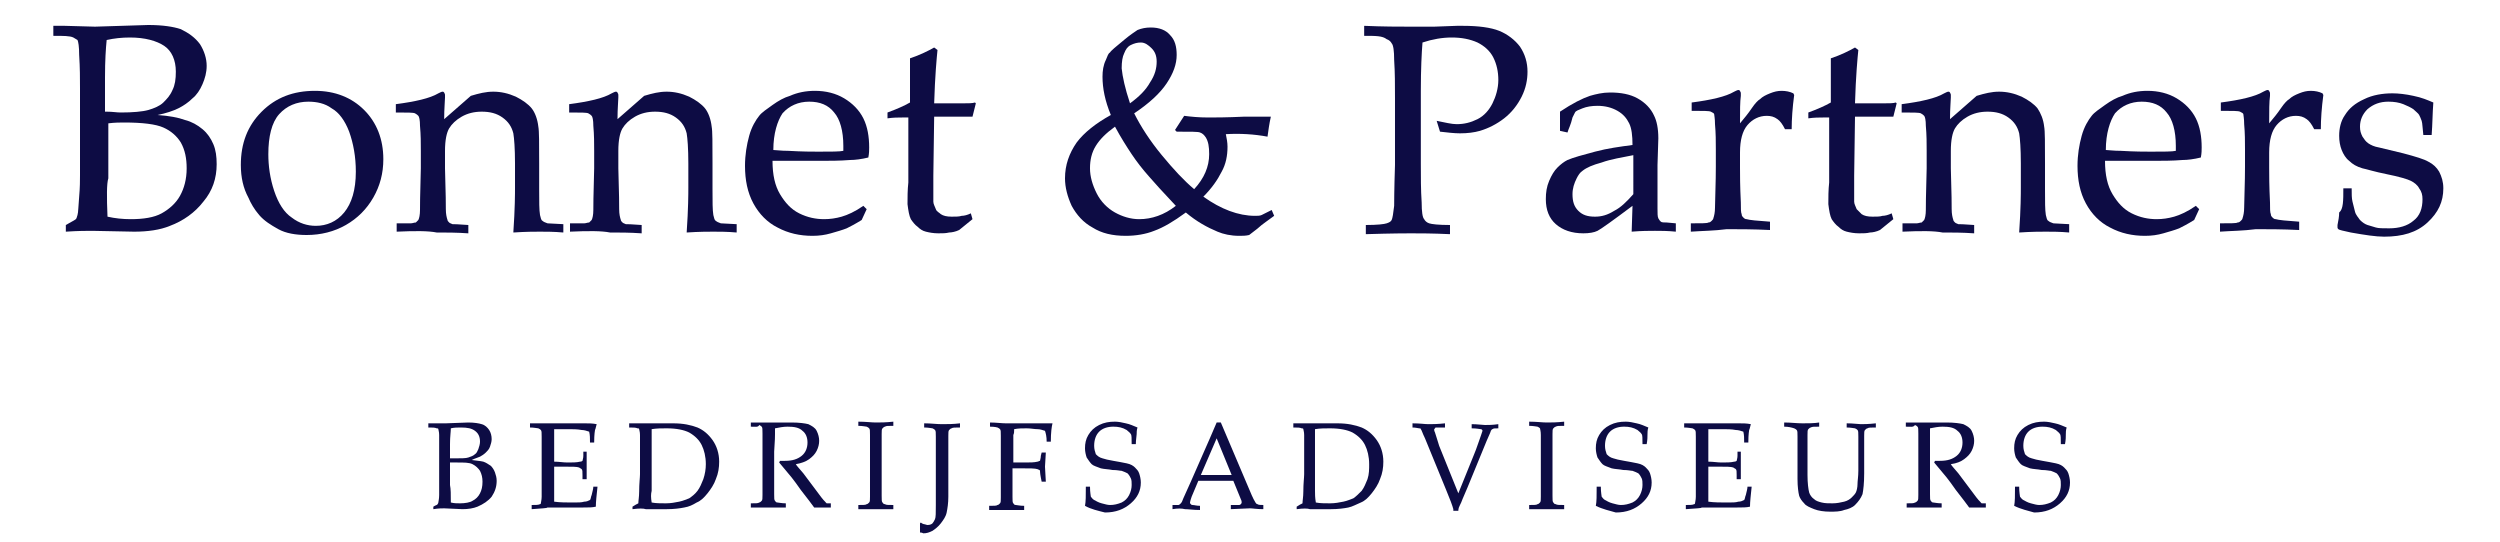 <?xml version="1.0" encoding="utf-8"?>
<!-- Generator: Adobe Illustrator 18.1.1, SVG Export Plug-In . SVG Version: 6.00 Build 0)  -->
<!DOCTYPE svg PUBLIC "-//W3C//DTD SVG 1.1//EN" "http://www.w3.org/Graphics/SVG/1.1/DTD/svg11.dtd">
<svg version="1.1" id="Layer_1" xmlns="http://www.w3.org/2000/svg" xmlns:xlink="http://www.w3.org/1999/xlink" x="0px" y="0px"
	 viewBox="0 0 300 65" enable-background="new 0 0 300 65" xml:space="preserve">
<g>
	<g>
		<path fill="#0D0C44" d="M7.9,27.8V27c0.7-0.4,1.1-0.6,1.2-0.7c0.1-0.1,0.1-0.2,0.2-0.5c0.1-0.3,0.1-1.1,0.2-2.2
			c0.1-1.1,0.1-2,0.1-2.6V10.6c0-1.1,0-2.5-0.1-4c0-1-0.1-1.6-0.2-1.8C9.1,4.7,9,4.6,8.8,4.5C8.4,4.3,7.6,4.3,6.4,4.3V3.1
			c0.4,0,0.9,0,1.4,0l3.6,0.1l6.4-0.2c1.7,0,3,0.2,3.9,0.5C22.7,4,23.4,4.5,24,5.3c0.5,0.8,0.8,1.7,0.8,2.6c0,0.8-0.2,1.5-0.5,2.2
			c-0.3,0.7-0.7,1.3-1.2,1.7c-0.5,0.5-1.1,0.9-1.7,1.2c-0.6,0.3-1.5,0.6-2.5,0.8c1.4,0.1,2.5,0.3,3.3,0.6c0.8,0.2,1.5,0.6,2.1,1.1
			c0.6,0.5,1,1.1,1.3,1.8c0.3,0.7,0.4,1.5,0.4,2.4c0,1.7-0.5,3.2-1.6,4.5c-1,1.3-2.4,2.3-4,2.9c-1.2,0.5-2.7,0.7-4.3,0.7l-5-0.1
			C10.4,27.7,9.4,27.7,7.9,27.8z M12.8,13.4c0.7,0,1.2,0.1,1.7,0.1c1.4,0,2.6-0.1,3.3-0.3s1.4-0.5,1.8-0.9c0.4-0.4,0.8-0.8,1.1-1.5
			c0.3-0.6,0.4-1.3,0.4-2.2c0-1.4-0.5-2.5-1.4-3.1c-0.9-0.6-2.3-1-4.1-1c-1,0-1.9,0.1-2.8,0.3c-0.1,1-0.2,2.4-0.2,4.5V13.4z
			 M12.9,26c0.9,0.2,1.8,0.3,2.8,0.3c1.5,0,2.8-0.2,3.7-0.7c0.9-0.5,1.7-1.2,2.2-2.1c0.5-0.9,0.8-2,0.8-3.3c0-1.2-0.2-2.2-0.7-3.1
			c-0.5-0.8-1.2-1.4-2.1-1.8c-0.9-0.4-2.5-0.6-4.7-0.6c-0.5,0-1.1,0-1.9,0.1v6.6C12.8,22,12.8,23.6,12.9,26z"/>
		<path fill="#0D0C44" d="M28.9,19.8c0-2.6,0.8-4.7,2.5-6.4s3.8-2.5,6.4-2.5c2.4,0,4.4,0.8,5.9,2.3c1.5,1.5,2.3,3.5,2.3,5.9
			c0,1.7-0.4,3.2-1.2,4.6s-1.9,2.5-3.3,3.3c-1.4,0.8-3,1.2-4.7,1.2c-1.3,0-2.5-0.2-3.4-0.7c-0.9-0.5-1.7-1-2.3-1.7
			c-0.6-0.7-1-1.4-1.3-2.1C29.2,22.6,28.9,21.3,28.9,19.8z M32.2,18.5c0,1.4,0.2,2.9,0.7,4.4c0.5,1.5,1.2,2.6,2.1,3.2
			c0.9,0.7,1.9,1,2.9,1c1.3,0,2.5-0.5,3.4-1.6c0.9-1.1,1.4-2.7,1.4-4.9c0-1.8-0.3-3.4-0.8-4.8c-0.5-1.3-1.2-2.3-2.1-2.8
			c-0.8-0.6-1.8-0.8-2.8-0.8c-1.4,0-2.6,0.5-3.5,1.5S32.2,16.4,32.2,18.5z"/>
		<path fill="#0D0C44" d="M47.6,27.8v-1l1.7,0c0.2,0,0.4-0.1,0.6-0.1c0.1-0.1,0.2-0.2,0.3-0.3c0.1-0.2,0.2-0.6,0.2-1.2
			c0-0.2,0-1.8,0.1-5v-2.1c0-0.9,0-1.9-0.1-3c0-0.7-0.1-1.1-0.2-1.2c-0.1-0.1-0.2-0.2-0.4-0.3c-0.2-0.1-0.9-0.1-2.3-0.1v-1
			c2.3-0.3,4.1-0.7,5.1-1.3c0.2-0.1,0.4-0.2,0.5-0.2s0.1,0,0.2,0.1c0,0.1,0.1,0.1,0.1,0.3c0,0.1,0,0.2,0,0.3c0,0.4-0.1,1.3-0.1,2.6
			l3.2-2.8c1-0.3,1.8-0.5,2.7-0.5c0.9,0,1.8,0.2,2.7,0.6c0.8,0.4,1.5,0.9,1.9,1.4s0.7,1.3,0.8,2.2c0.1,0.5,0.1,2,0.1,4.4v3.1
			c0,1.5,0,2.5,0.1,3.1c0.1,0.3,0.1,0.6,0.3,0.7c0.1,0.1,0.3,0.2,0.6,0.3l1.9,0.1v1c-1.1-0.1-2.1-0.1-2.8-0.1c-0.6,0-1.7,0-3.2,0.1
			c0.2-2.9,0.2-4.7,0.2-5.4v-2.9c0-1.8-0.1-3-0.2-3.6c-0.2-0.8-0.6-1.4-1.3-1.9c-0.7-0.5-1.5-0.7-2.5-0.7c-0.9,0-1.7,0.2-2.4,0.6
			c-0.7,0.4-1.2,0.9-1.5,1.4c-0.3,0.5-0.5,1.4-0.5,2.7v2.1c0.1,3,0.1,4.6,0.1,4.9c0,0.6,0.1,1,0.2,1.3c0,0.1,0.1,0.2,0.2,0.3
			c0.1,0.1,0.2,0.1,0.4,0.2c0.1,0,0.7,0,1.9,0.1v1c-1.4-0.1-2.7-0.1-3.8-0.1C51.4,27.7,49.8,27.7,47.6,27.8z"/>
		<path fill="#0D0C44" d="M68.4,27.8v-1l1.7,0c0.2,0,0.4-0.1,0.6-0.1c0.1-0.1,0.2-0.2,0.3-0.3c0.1-0.2,0.2-0.6,0.2-1.2
			c0-0.2,0-1.8,0.1-5v-2.1c0-0.9,0-1.9-0.1-3c0-0.7-0.1-1.1-0.2-1.2c-0.1-0.1-0.2-0.2-0.4-0.3s-0.9-0.1-2.3-0.1v-1
			c2.3-0.3,4.1-0.7,5.1-1.3c0.2-0.1,0.4-0.2,0.5-0.2c0.1,0,0.1,0,0.2,0.1c0,0.1,0.1,0.1,0.1,0.3c0,0.1,0,0.2,0,0.3
			c0,0.4-0.1,1.3-0.1,2.6l3.2-2.8c1-0.3,1.8-0.5,2.7-0.5c0.9,0,1.8,0.2,2.7,0.6c0.8,0.4,1.5,0.9,1.9,1.4s0.7,1.3,0.8,2.2
			c0.1,0.5,0.1,2,0.1,4.4v3.1c0,1.5,0,2.5,0.1,3.1c0.1,0.3,0.1,0.6,0.3,0.7c0.1,0.1,0.3,0.2,0.6,0.3l1.9,0.1v1
			c-1.1-0.1-2.1-0.1-2.8-0.1c-0.6,0-1.7,0-3.2,0.1c0.2-2.9,0.2-4.7,0.2-5.4v-2.9c0-1.8-0.1-3-0.2-3.6c-0.2-0.8-0.6-1.4-1.3-1.9
			c-0.7-0.5-1.5-0.7-2.5-0.7c-0.9,0-1.7,0.2-2.4,0.6c-0.7,0.4-1.2,0.9-1.5,1.4c-0.3,0.5-0.5,1.4-0.5,2.7v2.1c0.1,3,0.1,4.6,0.1,4.9
			c0,0.6,0.1,1,0.2,1.3c0,0.1,0.1,0.2,0.2,0.3c0.1,0.1,0.2,0.1,0.4,0.2c0.1,0,0.7,0,1.9,0.1v1c-1.4-0.1-2.7-0.1-3.8-0.1
			C72.2,27.7,70.6,27.7,68.4,27.8z"/>
		<path fill="#0D0C44" d="M104,25.1l-0.6,1.3c-0.8,0.5-1.4,0.8-1.8,1c-0.5,0.2-1.2,0.4-1.9,0.6c-0.7,0.2-1.4,0.3-2.2,0.3
			c-1.5,0-2.9-0.3-4.2-1c-1.2-0.6-2.2-1.6-2.9-2.9c-0.7-1.3-1-2.8-1-4.5c0-1.3,0.2-2.5,0.5-3.6s0.8-1.9,1.2-2.4
			c0.3-0.4,0.9-0.8,1.6-1.3s1.4-0.9,2.1-1.1c0.9-0.4,1.9-0.6,3-0.6c1.3,0,2.5,0.3,3.5,0.9s1.8,1.4,2.3,2.4c0.5,1,0.7,2.2,0.7,3.5
			c0,0.3,0,0.7-0.1,1.2c-0.8,0.2-1.6,0.3-2.2,0.3c-1.2,0.1-2.5,0.1-3.7,0.1h-5.6c0,1.7,0.3,3,0.9,4s1.3,1.8,2.3,2.3
			c1,0.5,2,0.7,3,0.7c0.7,0,1.4-0.1,2.1-0.3c0.7-0.2,1.6-0.6,2.6-1.3L104,25.1z M92.8,18c0.3,0,0.9,0.1,1.8,0.1
			c1.7,0.1,2.9,0.1,3.6,0.1c1.5,0,2.6,0,3-0.1c0-0.3,0-0.5,0-0.6c0-1.8-0.4-3.2-1.1-4c-0.7-0.9-1.7-1.3-3-1.3
			c-1.3,0-2.4,0.5-3.2,1.4C93.3,14.5,92.8,16,92.8,18z"/>
		<path fill="#0D0C44" d="M106.5,14.2v-0.7c1.1-0.4,2-0.8,2.7-1.2c0-2.8,0-4.5,0-5.3c1.2-0.4,2.2-0.9,2.9-1.3l0.4,0.3
			c-0.1,1-0.3,3.1-0.4,6.4c0.9,0,1.5,0,1.7,0c0.1,0,0.7,0,1.8,0c0.6,0,1.1,0,1.4-0.1l0.1,0.1l-0.4,1.6c-0.7,0-1.4,0-2,0
			c-0.6,0-1.5,0-2.6,0l-0.1,7.1c0,1.7,0,2.8,0,3.1s0.2,0.6,0.3,0.9s0.4,0.4,0.6,0.6c0.3,0.2,0.7,0.3,1.3,0.3c0.5,0,0.9,0,1.2-0.1
			c0.3,0,0.7-0.1,1.1-0.3l0.2,0.7c-0.5,0.4-1.1,0.9-1.6,1.3c-0.4,0.2-0.9,0.3-1.2,0.3c-0.4,0.1-0.8,0.1-1.3,0.1
			c-0.6,0-1.1-0.1-1.5-0.2c-0.4-0.1-0.7-0.3-1-0.6c-0.3-0.2-0.6-0.6-0.8-0.9c-0.2-0.4-0.3-1-0.4-1.8c0-0.8,0-1.7,0.1-2.6
			c0-0.2,0-0.4,0-0.6v-7.2h-0.7C107.8,14.1,107.2,14.1,106.5,14.2z"/>
		<path fill="#0D0C44" d="M152.9,25.9c-0.8,0.6-1.4,1-1.5,1.1c-0.2,0.2-0.7,0.6-1.5,1.2c-0.4,0.1-0.8,0.1-1.2,0.1
			c-1,0-1.9-0.2-2.6-0.5c-1.2-0.5-2.5-1.2-3.8-2.3c-1.5,1.1-2.7,1.8-3.8,2.2c-1,0.4-2.2,0.6-3.4,0.6c-1.6,0-2.9-0.3-4-1
			c-1.1-0.6-1.9-1.5-2.5-2.6c-0.5-1.1-0.8-2.2-0.8-3.3c0-1.6,0.5-3,1.4-4.3c0.9-1.2,2.3-2.3,4.1-3.3c-0.7-1.7-1-3.2-1-4.6
			c0-0.7,0.1-1.4,0.4-2c0.2-0.5,0.3-0.8,0.5-0.9c0.1-0.2,0.7-0.7,1.8-1.6c0.6-0.5,1.2-0.9,1.5-1.1c0.5-0.2,1-0.3,1.6-0.3
			c1,0,1.8,0.3,2.3,0.9c0.6,0.6,0.8,1.4,0.8,2.4c0,1.1-0.4,2.2-1.2,3.4s-2.1,2.4-3.9,3.6c0.8,1.6,1.9,3.3,3.3,5
			c1.4,1.7,2.7,3.1,3.9,4.1c1.2-1.3,1.8-2.7,1.8-4.2c0-0.9-0.1-1.5-0.4-2c-0.2-0.3-0.4-0.5-0.7-0.6c-0.2-0.1-1.1-0.1-2.8-0.1
			l-0.2-0.2l1.1-1.7c0.8,0.1,1.7,0.2,2.9,0.2c0.7,0,2.2,0,4.3-0.1c0.6,0,1.6,0,3.2,0c-0.2,0.9-0.3,1.7-0.4,2.4
			c-1.6-0.3-3.3-0.4-5-0.3c0.1,0.5,0.2,1,0.2,1.5c0,1.1-0.2,2.1-0.7,3c-0.5,1-1.2,2-2.2,3c2.1,1.5,4.2,2.3,6.2,2.3
			c0.3,0,0.6,0,0.8-0.1c0.2-0.1,0.6-0.3,1.2-0.6L152.9,25.9z M141.1,24.7c-1.6-1.7-2.6-2.8-3.2-3.5c-0.8-0.9-1.5-1.8-2.1-2.7
			c-0.6-0.9-1.3-2-2-3.3c-1.1,0.8-1.8,1.5-2.3,2.3s-0.7,1.7-0.7,2.7c0,1,0.3,2,0.8,3c0.5,1,1.3,1.8,2.2,2.3c0.9,0.5,1.9,0.8,2.9,0.8
			C138.2,26.3,139.7,25.8,141.1,24.7z M135.6,12.4c1.1-0.8,1.9-1.6,2.4-2.5c0.6-0.9,0.8-1.7,0.8-2.5c0-0.7-0.2-1.2-0.6-1.6
			c-0.4-0.4-0.8-0.7-1.3-0.7c-0.4,0-0.8,0.1-1.2,0.3c-0.4,0.2-0.6,0.5-0.8,1c-0.2,0.4-0.3,1-0.3,1.8C134.7,9.2,135,10.6,135.6,12.4z
			"/>
		<path fill="#0D0C44" d="M163.7,4.3V3.1c2.3,0.1,4.2,0.1,5.5,0.1c0.9,0,1.9,0,2.9,0l2.7-0.1c0.3,0,0.6,0,0.8,0
			c1.8,0,3.3,0.2,4.3,0.6s1.9,1.1,2.5,1.9c0.6,0.9,0.9,1.9,0.9,3c0,1-0.2,2-0.7,3c-0.5,1-1.2,1.9-2.1,2.6c-0.9,0.7-1.9,1.2-2.9,1.5
			c-0.7,0.2-1.5,0.3-2.4,0.3c-0.7,0-1.5-0.1-2.4-0.2l-0.4-1.3c1,0.2,1.8,0.4,2.4,0.4c0.9,0,1.7-0.2,2.5-0.6c0.8-0.4,1.4-1.1,1.8-1.9
			s0.7-1.8,0.7-2.8c0-1-0.2-1.9-0.6-2.7c-0.4-0.8-1.1-1.4-1.9-1.8c-0.9-0.4-1.9-0.6-3.1-0.6c-1.1,0-2.3,0.2-3.5,0.6
			c-0.1,1.2-0.2,3.2-0.2,5.8v8.8c0,1.6,0,3.1,0.1,4.6c0,1.1,0.1,1.8,0.3,2c0.1,0.2,0.3,0.4,0.6,0.5c0.3,0.1,1.1,0.2,2.5,0.2v1.1
			c-2.1-0.1-3.7-0.1-4.7-0.1c-0.4,0-2.2,0-5.4,0.1v-1.1c1.4,0,2.2-0.1,2.5-0.2c0.3-0.1,0.5-0.2,0.6-0.4c0.1-0.2,0.2-0.8,0.3-1.7
			c0-0.2,0-1.9,0.1-4.9v-8c0-1.6,0-3.1-0.1-4.6c0-1.1-0.1-1.8-0.3-2c-0.1-0.2-0.3-0.4-0.6-0.5C165.9,4.3,165.1,4.3,163.7,4.3z"/>
		<path fill="#0D0C44" d="M188.1,15.9l-0.9-0.2c0-0.3,0-0.6,0-1.1c0-0.5,0-0.9,0-1.2c1.5-1,2.7-1.6,3.6-1.9c0.7-0.2,1.5-0.4,2.4-0.4
			c1.3,0,2.4,0.2,3.3,0.7c0.9,0.5,1.6,1.2,2,2.1c0.3,0.6,0.5,1.5,0.5,2.7l-0.1,3.2V25c0,0.6,0,1,0.1,1.2c0.1,0.2,0.2,0.3,0.3,0.4
			c0.1,0.1,0.4,0.1,0.7,0.1l1.1,0.1v1c-1-0.1-1.8-0.1-2.5-0.1c-0.7,0-1.6,0-2.8,0.1l0.1-3.1c-2.4,1.8-3.8,2.8-4.2,3
			c-0.4,0.2-1,0.3-1.7,0.3c-1.4,0-2.5-0.4-3.3-1.1c-0.8-0.7-1.2-1.7-1.2-3c0-0.8,0.1-1.5,0.4-2.2c0.3-0.7,0.6-1.2,1-1.6
			c0.4-0.4,0.8-0.7,1.2-0.9c0.7-0.3,1.8-0.6,3.3-1c1.5-0.4,3-0.6,4.5-0.8c0-1.1-0.1-2-0.4-2.6c-0.3-0.6-0.7-1.1-1.4-1.5
			c-0.7-0.4-1.5-0.6-2.4-0.6c-0.7,0-1.3,0.1-1.8,0.3c-0.5,0.2-0.8,0.3-0.9,0.5l-0.3,0.6C188.5,15,188.2,15.5,188.1,15.9z
			 M196.1,18.6c-1.5,0.3-2.8,0.5-3.9,0.9c-1.1,0.3-1.8,0.6-2.3,1c-0.3,0.2-0.5,0.5-0.7,0.9c-0.3,0.6-0.5,1.2-0.5,1.9
			c0,0.9,0.2,1.5,0.7,2s1.1,0.7,2,0.7c0.8,0,1.5-0.2,2.3-0.7c0.8-0.4,1.5-1.1,2.3-2V18.6z"/>
		<path fill="#0D0C44" d="M202.9,27.8v-1c1.3,0,2,0,2.1-0.1c0.2,0,0.3-0.1,0.4-0.2s0.2-0.2,0.2-0.3c0.1-0.3,0.2-0.7,0.2-1.3
			c0.1-3.1,0.1-4.7,0.1-4.9v-2.1c0-0.9,0-1.9-0.1-3c0-0.7-0.1-1.1-0.1-1.2s-0.2-0.2-0.4-0.3s-0.9-0.1-2.3-0.1v-1
			c2.3-0.3,4.1-0.7,5.1-1.3c0.2-0.1,0.4-0.2,0.5-0.2c0.1,0,0.1,0,0.2,0.1c0,0.1,0.1,0.1,0.1,0.3c0,0.1,0,0.2,0,0.3
			c-0.1,0.7-0.1,1.8-0.1,3.3c0.5-0.6,1-1.2,1.4-1.8c0.4-0.6,0.8-1,1-1.1c0.3-0.3,0.7-0.5,1.2-0.7c0.5-0.2,0.9-0.3,1.4-0.3
			c0.5,0,1,0.1,1.4,0.3l0.1,0.2c-0.2,1.5-0.3,2.9-0.3,4.1h-0.8c-0.3-0.6-0.6-1-0.9-1.2c-0.4-0.3-0.8-0.4-1.3-0.4
			c-0.9,0-1.7,0.4-2.3,1.1s-0.9,1.8-0.9,3.3v1.8c0,0.8,0,2.2,0.1,4.2c0,0.7,0,1.2,0.1,1.4c0,0.2,0.1,0.3,0.2,0.4s0.2,0.2,0.4,0.2
			c0.3,0.1,1.3,0.2,2.8,0.3v1c-2-0.1-3.8-0.1-5.2-0.1C205.7,27.7,204.3,27.7,202.9,27.8z"/>
		<path fill="#0D0C44" d="M217,14.2v-0.7c1.1-0.4,2-0.8,2.7-1.2c0-2.8,0-4.5,0-5.3c1.2-0.4,2.2-0.9,2.9-1.3L223,6
			c-0.1,1-0.3,3.1-0.4,6.4c0.9,0,1.5,0,1.7,0c0.1,0,0.7,0,1.8,0c0.6,0,1.1,0,1.4-0.1l0.1,0.1l-0.4,1.6c-0.7,0-1.4,0-2,0
			s-1.5,0-2.6,0l-0.1,7.1c0,1.7,0,2.8,0,3.1s0.2,0.6,0.3,0.9c0.2,0.2,0.4,0.4,0.6,0.6c0.3,0.2,0.7,0.3,1.3,0.3c0.5,0,0.9,0,1.2-0.1
			c0.3,0,0.7-0.1,1.1-0.3l0.2,0.7c-0.5,0.4-1.1,0.9-1.6,1.3c-0.4,0.2-0.9,0.3-1.2,0.3c-0.4,0.1-0.8,0.1-1.3,0.1
			c-0.6,0-1.1-0.1-1.5-0.2c-0.4-0.1-0.7-0.3-1-0.6c-0.3-0.2-0.6-0.6-0.8-0.9c-0.2-0.4-0.3-1-0.4-1.8c0-0.8,0-1.7,0.1-2.6
			c0-0.2,0-0.4,0-0.6v-7.2h-0.7C218.3,14.1,217.7,14.1,217,14.2z"/>
		<path fill="#0D0C44" d="M228.3,27.8v-1l1.7,0c0.2,0,0.4-0.1,0.6-0.1c0.1-0.1,0.2-0.2,0.3-0.3c0.1-0.2,0.2-0.6,0.2-1.2
			c0-0.2,0-1.8,0.1-5v-2.1c0-0.9,0-1.9-0.1-3c0-0.7-0.1-1.1-0.2-1.2s-0.2-0.2-0.4-0.3c-0.2-0.1-0.9-0.1-2.3-0.1v-1
			c2.3-0.3,4.1-0.7,5.1-1.3c0.2-0.1,0.4-0.2,0.5-0.2c0.1,0,0.1,0,0.2,0.1c0,0.1,0.1,0.1,0.1,0.3c0,0.1,0,0.2,0,0.3
			c0,0.4-0.1,1.3-0.1,2.6l3.2-2.8c1-0.3,1.8-0.5,2.7-0.5c0.9,0,1.8,0.2,2.7,0.6c0.8,0.4,1.5,0.9,1.9,1.4c0.4,0.6,0.7,1.3,0.8,2.2
			c0.1,0.5,0.1,2,0.1,4.4v3.1c0,1.5,0,2.5,0.1,3.1c0.1,0.3,0.1,0.6,0.3,0.7c0.1,0.1,0.3,0.2,0.6,0.3l1.9,0.1v1
			c-1.1-0.1-2.1-0.1-2.8-0.1c-0.6,0-1.7,0-3.2,0.1c0.2-2.9,0.2-4.7,0.2-5.4v-2.9c0-1.8-0.1-3-0.2-3.6c-0.2-0.8-0.6-1.4-1.3-1.9
			c-0.7-0.5-1.5-0.7-2.5-0.7c-0.9,0-1.7,0.2-2.4,0.6c-0.7,0.4-1.2,0.9-1.5,1.4c-0.3,0.5-0.5,1.4-0.5,2.7v2.1c0.1,3,0.1,4.6,0.1,4.9
			c0,0.6,0.1,1,0.2,1.3c0,0.1,0.1,0.2,0.2,0.3c0.1,0.1,0.2,0.1,0.4,0.2c0.1,0,0.7,0,1.9,0.1v1c-1.4-0.1-2.7-0.1-3.8-0.1
			C232.1,27.7,230.5,27.7,228.3,27.8z"/>
		<path fill="#0D0C44" d="M263.9,25.1l-0.6,1.3c-0.8,0.5-1.4,0.8-1.8,1c-0.5,0.2-1.2,0.4-1.9,0.6c-0.7,0.2-1.4,0.3-2.2,0.3
			c-1.5,0-2.9-0.3-4.2-1c-1.2-0.6-2.2-1.6-2.9-2.9c-0.7-1.3-1-2.8-1-4.5c0-1.3,0.2-2.5,0.5-3.6s0.8-1.9,1.2-2.4
			c0.3-0.4,0.9-0.8,1.6-1.3c0.7-0.5,1.4-0.9,2.1-1.1c0.9-0.4,1.9-0.6,3-0.6c1.3,0,2.5,0.3,3.5,0.9c1,0.6,1.8,1.4,2.3,2.4
			c0.5,1,0.7,2.2,0.7,3.5c0,0.3,0,0.7-0.1,1.2c-0.8,0.2-1.6,0.3-2.2,0.3c-1.2,0.1-2.5,0.1-3.7,0.1h-5.6c0,1.7,0.3,3,0.9,4
			s1.3,1.8,2.3,2.3c1,0.5,2,0.7,3,0.7c0.7,0,1.4-0.1,2.1-0.3s1.6-0.6,2.6-1.3L263.9,25.1z M252.7,18c0.3,0,0.9,0.1,1.8,0.1
			c1.7,0.1,2.9,0.1,3.6,0.1c1.5,0,2.6,0,3-0.1c0-0.3,0-0.5,0-0.6c0-1.8-0.4-3.2-1.1-4c-0.7-0.9-1.7-1.3-3-1.3
			c-1.3,0-2.4,0.5-3.2,1.4C253.2,14.5,252.7,16,252.7,18z"/>
		<path fill="#0D0C44" d="M266.4,27.8v-1c1.3,0,2,0,2.1-0.1c0.2,0,0.3-0.1,0.4-0.2c0.1-0.1,0.2-0.2,0.2-0.3c0.1-0.3,0.2-0.7,0.2-1.3
			c0.1-3.1,0.1-4.7,0.1-4.9v-2.1c0-0.9,0-1.9-0.1-3c0-0.7-0.1-1.1-0.1-1.2s-0.2-0.2-0.4-0.3c-0.2-0.1-0.9-0.1-2.3-0.1v-1
			c2.3-0.3,4.1-0.7,5.1-1.3c0.2-0.1,0.4-0.2,0.5-0.2s0.1,0,0.2,0.1c0,0.1,0.1,0.1,0.1,0.3c0,0.1,0,0.2,0,0.3
			c-0.1,0.7-0.1,1.8-0.1,3.3c0.5-0.6,1-1.2,1.4-1.8c0.4-0.6,0.8-1,1-1.1c0.3-0.3,0.7-0.5,1.2-0.7c0.5-0.2,0.9-0.3,1.4-0.3
			s1,0.1,1.4,0.3l0.1,0.2c-0.2,1.5-0.3,2.9-0.3,4.1h-0.8c-0.3-0.6-0.6-1-0.9-1.2c-0.4-0.3-0.8-0.4-1.3-0.4c-0.9,0-1.7,0.4-2.3,1.1
			c-0.6,0.7-0.9,1.8-0.9,3.3v1.8c0,0.8,0,2.2,0.1,4.2c0,0.7,0,1.2,0.1,1.4c0,0.2,0.1,0.3,0.2,0.4s0.2,0.2,0.4,0.2
			c0.3,0.1,1.3,0.2,2.8,0.3v1c-2-0.1-3.8-0.1-5.2-0.1C269.2,27.7,267.8,27.7,266.4,27.8z"/>
		<path fill="#0D0C44" d="M281.2,22.6h1c0,0.7,0,1.2,0.1,1.6s0.2,0.8,0.3,1.2s0.4,0.7,0.6,1c0.3,0.3,0.6,0.5,0.9,0.6
			c0.3,0.1,0.7,0.2,1,0.3s0.9,0.1,1.6,0.1c1.2,0,2.2-0.3,2.9-0.9c0.8-0.6,1.1-1.5,1.1-2.6c0-0.5-0.1-0.9-0.4-1.3
			c-0.2-0.4-0.6-0.7-1-0.9s-1.4-0.5-2.9-0.8c-1.5-0.3-2.4-0.6-2.9-0.7c-0.7-0.2-1.2-0.5-1.6-0.9c-0.4-0.3-0.7-0.8-0.9-1.3
			c-0.2-0.5-0.3-1.1-0.3-1.7c0-0.9,0.2-1.8,0.7-2.5c0.5-0.8,1.2-1.4,2.3-1.9c1-0.5,2.2-0.7,3.4-0.7c0.7,0,1.6,0.1,2.5,0.3
			c1,0.2,1.7,0.5,2.4,0.8c-0.1,1.3-0.1,2.6-0.2,3.9h-1c-0.1-0.8-0.1-1.4-0.2-1.7c-0.1-0.3-0.2-0.5-0.3-0.7c-0.1-0.2-0.4-0.4-0.7-0.7
			c-0.3-0.2-0.7-0.4-1.2-0.6c-0.5-0.2-1.1-0.3-1.8-0.3c-1,0-1.8,0.3-2.5,0.9c-0.6,0.6-0.9,1.3-0.9,2.1c0,0.5,0.1,0.8,0.3,1.2
			c0.2,0.3,0.4,0.6,0.7,0.8c0.3,0.2,0.7,0.4,1.3,0.5l2.9,0.7c1.5,0.4,2.5,0.7,3,1c0.6,0.3,1,0.7,1.3,1.2c0.3,0.6,0.5,1.2,0.5,2
			c0,1.6-0.6,2.9-1.9,4.1c-1.3,1.2-3,1.7-5.2,1.7c-1,0-2.3-0.2-4-0.5c-0.9-0.2-1.4-0.3-1.5-0.4c0,0-0.1-0.1-0.1-0.2s0-0.2,0-0.3
			c0.1-0.5,0.2-1,0.2-1.5C281.2,25.1,281.2,24.1,281.2,22.6z"/>
	</g>
	<g>
		<path fill="#0D0C44" d="M52,61.1v-0.3c0.3-0.2,0.5-0.2,0.5-0.3c0,0,0.1-0.1,0.1-0.2c0-0.1,0.1-0.4,0.1-0.9c0-0.5,0-0.8,0-1.1v-4.4
			c0-0.5,0-1,0-1.7c0-0.4-0.1-0.6-0.1-0.7c0-0.1-0.1-0.1-0.2-0.1c-0.2-0.1-0.5-0.1-1-0.1v-0.5c0.2,0,0.4,0,0.6,0l1.5,0l2.7-0.1
			c0.7,0,1.3,0.1,1.6,0.2c0.4,0.1,0.7,0.4,0.9,0.7c0.2,0.3,0.3,0.7,0.3,1.1c0,0.3-0.1,0.6-0.2,0.9c-0.1,0.3-0.3,0.5-0.5,0.7
			c-0.2,0.2-0.5,0.4-0.7,0.5s-0.6,0.2-1,0.4c0.6,0.1,1,0.1,1.4,0.2c0.3,0.1,0.6,0.3,0.9,0.5c0.2,0.2,0.4,0.5,0.5,0.8
			c0.1,0.3,0.2,0.6,0.2,1c0,0.7-0.2,1.3-0.6,1.9c-0.4,0.5-1,0.9-1.7,1.2c-0.5,0.2-1.1,0.3-1.8,0.3L53.3,61C53.1,61,52.6,61,52,61.1z
			 M54.1,55c0.3,0,0.5,0,0.7,0c0.6,0,1.1,0,1.4-0.1c0.3-0.1,0.6-0.2,0.8-0.4c0.2-0.1,0.3-0.4,0.4-0.6c0.1-0.3,0.2-0.6,0.2-0.9
			c0-0.6-0.2-1-0.6-1.3c-0.4-0.3-0.9-0.4-1.7-0.4c-0.4,0-0.8,0-1.2,0.1c0,0.4-0.1,1-0.1,1.9V55z M54.1,60.3c0.4,0.1,0.7,0.1,1.1,0.1
			c0.6,0,1.2-0.1,1.5-0.3c0.4-0.2,0.7-0.5,0.9-0.9c0.2-0.4,0.3-0.8,0.3-1.4c0-0.5-0.1-0.9-0.3-1.3c-0.2-0.3-0.5-0.6-0.9-0.8
			c-0.4-0.2-1-0.2-1.9-0.2c-0.2,0-0.5,0-0.8,0v2.7C54.1,58.7,54.1,59.3,54.1,60.3z"/>
		<path fill="#0D0C44" d="M63.8,61.1v-0.5c0.5,0,0.8,0,1-0.1c0.1,0,0.1-0.1,0.1-0.1c0-0.1,0.1-0.4,0.1-0.8c0-0.6,0-1.2,0-1.6v-3.7
			c0-0.7,0-1.3,0-1.9c0-0.5,0-0.7-0.1-0.8c-0.1-0.1-0.1-0.1-0.3-0.2c-0.1,0-0.5-0.1-1-0.1v-0.5l2.1,0l2.2,0c1,0,1.8,0,2.3,0
			c0.5,0,0.9,0,1.4,0.1c-0.1,0.3-0.1,0.5-0.2,0.7c0,0-0.1,0.5-0.1,1.5h-0.5c0-0.5,0-0.9-0.1-1.3c-0.3-0.1-0.6-0.2-0.9-0.2
			c-0.5-0.1-1.1-0.1-1.6-0.1c-0.1,0-0.4,0-0.8,0c-0.4,0-0.7,0-0.9,0c0,0.5,0,1,0,1.5l0,2.4c0.6,0,1.1,0.1,1.6,0.1
			c0.6,0,1.1,0,1.5-0.1c0.2,0,0.3-0.1,0.3-0.1c0-0.1,0.1-0.3,0.1-0.6l0-0.5h0.4v0.1l0,1.5l0,1.7h-0.5l0-0.5c0-0.4,0-0.6-0.1-0.7
			c-0.1-0.1-0.2-0.1-0.3-0.2c-0.3-0.1-0.8-0.1-1.6-0.1c-0.3,0-0.8,0-1.4,0c0,0.5,0,1.2,0,2.2c0,0.9,0,1.6,0,2
			c0.7,0.1,1.5,0.1,2.3,0.1c0.6,0,1,0,1.3-0.1c0.3,0,0.5-0.1,0.7-0.2c0.1-0.1,0.1-0.4,0.2-0.6c0.1-0.4,0.2-0.8,0.2-1h0.5
			c-0.1,1-0.2,1.8-0.2,2.4c-0.4,0.1-0.9,0.1-1.5,0.1l-4.3,0C65.6,61,65,61,63.8,61.1z"/>
		<path fill="#0D0C44" d="M75.9,61.1v-0.3c0.3-0.2,0.5-0.3,0.7-0.4c0-0.3,0.1-0.8,0.1-1.4c0-1,0.1-1.7,0.1-2.1v-3c0-0.5,0-1,0-1.7
			c0-0.4-0.1-0.6-0.1-0.7c0-0.1-0.1-0.1-0.2-0.1c-0.2-0.1-0.5-0.1-1-0.1v-0.5c0.7,0,1.3,0,1.9,0c0.4,0,1,0,1.7,0c0.7,0,1.3,0,1.7,0
			c1.2,0,2.1,0.2,2.9,0.5c0.7,0.3,1.3,0.8,1.8,1.5s0.8,1.6,0.8,2.6c0,0.7-0.1,1.4-0.4,2.1c-0.2,0.6-0.6,1.2-1,1.7
			c-0.4,0.5-0.8,0.9-1.3,1.1c-0.5,0.3-0.9,0.5-1.5,0.6c-0.5,0.1-1.2,0.2-2.1,0.2c-0.3,0-0.7,0-1.2,0c-0.7,0-1.1,0-1.3,0
			C77.2,61,76.7,61,75.9,61.1z M78.2,60.3c0.5,0.1,1.1,0.1,1.7,0.1c0.6,0,1.1-0.1,1.6-0.2c0.5-0.1,0.9-0.3,1.2-0.4
			c0.3-0.2,0.7-0.5,1-0.9c0.3-0.4,0.5-0.9,0.7-1.4c0.2-0.6,0.3-1.2,0.3-1.8c0-0.9-0.2-1.7-0.5-2.3c-0.3-0.6-0.8-1.1-1.5-1.5
			c-0.6-0.3-1.5-0.5-2.7-0.5c-0.6,0-1.2,0-1.8,0.1c0,0.2,0,0.7,0,1.3l0,1v2.9l0,2.2C78.1,59.3,78.1,59.7,78.2,60.3z"/>
		<path fill="#0D0C44" d="M90.1,51.2v-0.5c0.2,0,0.5,0,0.9,0l1.4,0c0.3,0,0.7,0,1.3,0c0.8,0,1.2,0,1.3,0c0.9,0,1.6,0.1,2,0.2
			c0.4,0.2,0.8,0.4,1,0.8c0.2,0.4,0.3,0.8,0.3,1.2c0,0.4-0.1,0.8-0.3,1.2c-0.2,0.4-0.5,0.7-0.9,1c-0.4,0.3-1,0.5-1.6,0.6
			c0.1,0.2,0.4,0.5,0.9,1.1l1.8,2.4c0.5,0.7,0.8,1,0.9,1.1c0,0,0.1,0.1,0.1,0.1c0.1,0,0.2,0,0.5,0v0.5c-0.4,0-0.7,0-1,0
			c-0.3,0-0.6,0-1,0c-0.3-0.4-0.8-1.1-1.6-2.1c-0.4-0.6-0.8-1.1-1.1-1.5c-0.5-0.6-1-1.2-1.5-1.8l0.1-0.2c0.3,0,0.4,0,0.6,0
			c0.9,0,1.5-0.2,2-0.6c0.5-0.4,0.7-1,0.7-1.6c0-0.6-0.2-1.1-0.6-1.4c-0.4-0.4-1-0.5-1.8-0.5c-0.5,0-1,0.1-1.5,0.2
			c0,0.3,0,0.5,0,0.7c0,0.1,0,0.8-0.1,2.1v3.2c0,0.7,0,1.3,0,1.9c0,0.5,0,0.7,0.1,0.8c0.1,0.1,0.1,0.2,0.3,0.2c0.1,0,0.5,0.1,1,0.1
			v0.5c-0.7,0-1.3,0-1.9,0c-0.5,0-1.2,0-2.3,0v-0.5c0.6,0,0.9,0,1-0.1c0.1,0,0.2-0.1,0.3-0.2c0.1-0.1,0.1-0.3,0.1-0.7
			c0-0.1,0-0.8,0-2.1v-3.4c0-0.7,0-1.3,0-1.9c0-0.5,0-0.7-0.1-0.8c-0.1-0.1-0.1-0.1-0.3-0.2C91,51.3,90.6,51.2,90.1,51.2z"/>
		<path fill="#0D0C44" d="M107.2,60.6v0.5c-1,0-1.7,0-2,0l-2.2,0v-0.5c0.6,0,0.9,0,1-0.1c0.1,0,0.2-0.1,0.3-0.2
			c0.1-0.1,0.1-0.3,0.1-0.7c0-0.1,0-0.8,0-2.1v-3.4c0-0.7,0-1.3,0-1.9c0-0.5,0-0.7-0.1-0.8c-0.1-0.1-0.1-0.1-0.3-0.2
			c-0.1,0-0.5-0.1-1-0.1v-0.5c0.9,0,1.6,0.1,2.1,0.1c0.5,0,1.2,0,2.1-0.1v0.5c-0.6,0-0.9,0-1,0.1c-0.1,0-0.2,0.1-0.3,0.2
			c-0.1,0.1-0.1,0.3-0.1,0.7c0,0.1,0,0.8,0,2.1v3.4c0,0.7,0,1.3,0,1.9c0,0.5,0,0.7,0.1,0.8c0.1,0.1,0.1,0.2,0.3,0.2
			C106.3,60.6,106.6,60.6,107.2,60.6z"/>
		<path fill="#0D0C44" d="M110.4,63.9l0-0.5v-0.1c0-0.1,0-0.3,0-0.5l0.1-0.1c0.1,0.1,0.3,0.2,0.4,0.2c0.1,0,0.3,0.1,0.4,0.1
			c0.3,0,0.5-0.1,0.6-0.2c0.1-0.1,0.2-0.3,0.3-0.5c0.1-0.2,0.1-0.8,0.1-1.7v-6.3c0-0.7,0-1.3,0-1.9c0-0.5,0-0.7-0.1-0.8
			s-0.1-0.1-0.3-0.2c-0.1,0-0.5-0.1-1-0.1v-0.5c0.8,0,1.5,0.1,2.1,0.1c0.7,0,1.4,0,2.2-0.1v0.5c-0.6,0-0.9,0-1,0.1
			c-0.1,0-0.2,0.1-0.3,0.2c-0.1,0.1-0.1,0.3-0.1,0.7c0,0.1,0,0.8,0,2.1v5.2c0,0.8-0.1,1.4-0.2,1.9c-0.1,0.5-0.4,0.9-0.7,1.3
			c-0.3,0.4-0.7,0.7-1,0.9c-0.4,0.2-0.7,0.3-1.1,0.3C110.6,63.9,110.5,63.9,110.4,63.9z"/>
		<path fill="#0D0C44" d="M118.8,51.2v-0.5c0.7,0,1.4,0.1,1.9,0.1c0.4,0,1,0,1.9,0c0.9,0,1.6,0,1.9,0c0.4,0,0.7,0,1,0
			c0.3,0,0.6,0,0.8,0c-0.1,0.4-0.2,1.1-0.2,2.2h-0.5c0-0.6-0.1-1-0.2-1.3c-0.3-0.1-0.6-0.2-0.9-0.2c-0.4,0-0.8-0.1-1.3-0.1
			s-1,0-1.5,0.1c0,0.3,0,0.5-0.1,0.7c0,0.1,0,0.7,0,1.7v1.6c0.5,0,1,0,1.4,0c0.6,0,1.1,0,1.5-0.1c0.1,0,0.2-0.1,0.3-0.1
			c0-0.1,0.1-0.3,0.1-0.6l0.1-0.4h0.5l-0.1,1.7l0.1,1.8h-0.5l-0.1-0.5c-0.1-0.5-0.1-0.8-0.1-0.8c0-0.1-0.1-0.1-0.3-0.2
			c-0.3-0.1-0.9-0.1-1.9-0.1c-0.3,0-0.7,0-1.1,0v1.5c0,0.7,0,1.3,0,1.9c0,0.5,0,0.7,0.1,0.8c0.1,0.1,0.1,0.2,0.3,0.2
			c0.1,0,0.5,0.1,1,0.1v0.5c-0.6,0-1.2,0-1.8,0c-0.5,0-1.3,0-2.4,0v-0.5c0.6,0,0.9,0,1-0.1c0.1,0,0.2-0.1,0.3-0.2
			c0.1-0.1,0.1-0.3,0.1-0.7c0-0.1,0-0.8,0-2.1v-3.4c0-0.7,0-1.3,0-1.9c0-0.5,0-0.7-0.1-0.8c-0.1-0.1-0.1-0.1-0.3-0.2
			C119.7,51.3,119.4,51.2,118.8,51.2z"/>
		<path fill="#0D0C44" d="M130.2,60.7c0.1-0.5,0.1-1.2,0.1-2.3h0.5c0,0.7,0.1,1.1,0.1,1.2c0.1,0.1,0.2,0.3,0.4,0.4
			c0.2,0.1,0.5,0.3,0.9,0.4c0.4,0.1,0.7,0.2,1,0.2c0.5,0,0.9-0.1,1.4-0.3c0.4-0.2,0.7-0.5,0.9-0.9c0.2-0.4,0.3-0.8,0.3-1.2
			c0-0.3,0-0.6-0.1-0.8c-0.1-0.2-0.2-0.4-0.4-0.6c-0.2-0.1-0.4-0.2-0.7-0.3c-0.2,0-0.5-0.1-1.1-0.1c-0.5-0.1-1-0.1-1.4-0.2
			c-0.5-0.2-0.9-0.3-1.1-0.5c-0.2-0.2-0.4-0.5-0.6-0.8c-0.1-0.3-0.2-0.7-0.2-1.1c0-0.6,0.1-1.1,0.4-1.6c0.3-0.5,0.7-0.9,1.3-1.2
			c0.6-0.3,1.2-0.4,1.9-0.4c0.4,0,0.9,0.1,1.3,0.2c0.5,0.1,0.9,0.3,1.4,0.5c-0.1,0.3-0.1,0.6-0.1,0.8s-0.1,0.7-0.1,1.2h-0.5
			c0-0.7,0-1.1-0.1-1.2c-0.1-0.2-0.3-0.3-0.5-0.5c-0.5-0.3-1-0.4-1.6-0.4c-0.7,0-1.3,0.2-1.7,0.6c-0.4,0.4-0.6,1-0.6,1.7
			c0,0.4,0.1,0.7,0.2,1c0.2,0.2,0.4,0.4,0.8,0.5c0.3,0.1,0.7,0.2,1.3,0.3c0.6,0.1,1.1,0.2,1.6,0.3c0.5,0.1,0.8,0.3,1,0.5
			c0.2,0.2,0.4,0.4,0.5,0.7c0.1,0.3,0.2,0.7,0.2,1.1c0,1-0.4,1.8-1.2,2.5c-0.8,0.7-1.8,1.1-3.1,1.1
			C131.8,61.3,130.9,61.1,130.2,60.7z"/>
		<path fill="#0D0C44" d="M140.7,61.1v-0.5c0.4,0,0.6,0,0.7,0c0.1,0,0.2-0.1,0.3-0.2c0.1-0.1,0.2-0.3,0.3-0.6c0.1-0.2,0.4-0.9,0.9-2
			l1.8-4.1c0.2-0.4,0.6-1.4,1.3-3h0.5l3.1,7.3c0.5,1.2,0.8,1.9,1,2.2c0.1,0.2,0.2,0.3,0.3,0.3c0.1,0.1,0.4,0.1,0.7,0.1v0.5
			c-0.8,0-1.3-0.1-1.6-0.1l-2.3,0.1v-0.5c0.5,0,0.9,0,1,0c0.1,0,0.2-0.1,0.2-0.1c0,0,0.1-0.1,0.1-0.2c0-0.1,0-0.2-0.1-0.4l-0.9-2.2
			h-4.2l-0.8,1.9c-0.1,0.3-0.2,0.6-0.2,0.7c0,0.1,0,0.1,0.1,0.2c0.1,0.1,0.1,0.1,0.2,0.1c0.2,0,0.5,0.1,0.9,0.1v0.5
			c-0.8,0-1.4-0.1-1.8-0.1C141.8,61,141.3,61,140.7,61.1z M144.1,57h3.7l-1.8-4.4L144.1,57z"/>
		<path fill="#0D0C44" d="M155.6,61.1v-0.3c0.3-0.2,0.5-0.3,0.7-0.4c0-0.3,0.1-0.8,0.1-1.4c0-1,0.1-1.7,0.1-2.1v-3c0-0.5,0-1,0-1.7
			c0-0.4-0.1-0.6-0.1-0.7c0-0.1-0.1-0.1-0.2-0.1c-0.2-0.1-0.5-0.1-1-0.1v-0.5c0.7,0,1.3,0,1.9,0c0.4,0,1,0,1.7,0c0.7,0,1.3,0,1.7,0
			c1.2,0,2.1,0.2,2.9,0.5c0.7,0.3,1.3,0.8,1.8,1.5c0.5,0.7,0.8,1.6,0.8,2.6c0,0.7-0.1,1.4-0.4,2.1c-0.2,0.6-0.6,1.2-1,1.7
			c-0.4,0.5-0.8,0.9-1.3,1.1s-1,0.5-1.5,0.6c-0.5,0.1-1.2,0.2-2.1,0.2c-0.3,0-0.7,0-1.2,0c-0.7,0-1.1,0-1.3,0
			C156.9,61,156.4,61,155.6,61.1z M157.9,60.3c0.5,0.1,1.1,0.1,1.7,0.1c0.6,0,1.1-0.1,1.6-0.2c0.5-0.1,0.9-0.3,1.2-0.4
			c0.3-0.2,0.6-0.5,1-0.9c0.3-0.4,0.5-0.9,0.7-1.4c0.2-0.6,0.2-1.2,0.2-1.8c0-0.9-0.2-1.7-0.5-2.3s-0.8-1.1-1.5-1.5
			c-0.6-0.3-1.5-0.5-2.7-0.5c-0.6,0-1.2,0-1.8,0.1c0,0.2,0,0.7,0,1.3l0,1v2.9l0,2.2C157.8,59.3,157.8,59.7,157.9,60.3z"/>
		<path fill="#0D0C44" d="M174.4,61.1c-0.1-0.4-0.4-1.2-0.9-2.4l-2.5-6.1c-0.3-0.6-0.4-1-0.5-1.1c0-0.1-0.1-0.1-0.2-0.1
			c-0.1,0-0.4-0.1-0.8-0.1v-0.5c0.9,0,1.5,0.1,1.9,0.1c0.4,0,1.1,0,2-0.1v0.5c-0.6,0-0.9,0-1,0c-0.1,0-0.2,0-0.2,0.1
			c0,0-0.1,0.1-0.1,0.1c0,0.1,0,0.2,0.1,0.4c0.2,0.7,0.4,1.2,0.5,1.6l2.3,5.7l1.9-4.7c0.3-0.7,0.5-1.4,0.8-2.2
			c0.1-0.3,0.2-0.6,0.2-0.6c0-0.1-0.1-0.2-0.2-0.2c-0.1,0-0.5-0.1-1.1-0.1v-0.5c0.7,0,1.3,0.1,1.6,0.1c0.4,0,0.9,0,1.6-0.1v0.5
			c-0.4,0-0.6,0-0.7,0.1c-0.1,0-0.1,0.1-0.2,0.2c0,0.1-0.2,0.5-0.5,1.2l-2.3,5.6l-0.6,1.4c-0.1,0.3-0.2,0.5-0.3,0.7
			c-0.1,0.2-0.2,0.4-0.2,0.7H174.4z"/>
		<path fill="#0D0C44" d="M187.7,60.6v0.5c-1,0-1.7,0-2,0l-2.2,0v-0.5c0.6,0,0.9,0,1-0.1c0.1,0,0.2-0.1,0.3-0.2
			c0.1-0.1,0.1-0.3,0.1-0.7c0-0.1,0-0.8,0-2.1v-3.4c0-0.7,0-1.3,0-1.9c0-0.5-0.1-0.7-0.1-0.8c-0.1-0.1-0.1-0.1-0.3-0.2
			c-0.1,0-0.5-0.1-1-0.1v-0.5c0.9,0,1.6,0.1,2.1,0.1c0.5,0,1.2,0,2.1-0.1v0.5c-0.6,0-0.9,0-1,0.1c-0.1,0-0.2,0.1-0.3,0.2
			c-0.1,0.1-0.1,0.3-0.1,0.7c0,0.1,0,0.8,0,2.1v3.4c0,0.7,0,1.3,0,1.9c0,0.5,0,0.7,0.1,0.8c0.1,0.1,0.1,0.2,0.3,0.2
			C186.8,60.6,187.1,60.6,187.7,60.6z"/>
		<path fill="#0D0C44" d="M191.5,60.7c0.1-0.5,0.1-1.2,0.1-2.3h0.5c0,0.7,0.1,1.1,0.1,1.2c0.1,0.1,0.2,0.3,0.4,0.4
			c0.2,0.1,0.5,0.3,0.9,0.4c0.4,0.1,0.7,0.2,1,0.2c0.5,0,0.9-0.1,1.4-0.3c0.4-0.2,0.7-0.5,0.9-0.9c0.2-0.4,0.3-0.8,0.3-1.2
			c0-0.3,0-0.6-0.1-0.8c-0.1-0.2-0.2-0.4-0.4-0.6c-0.2-0.1-0.4-0.2-0.7-0.3c-0.2,0-0.5-0.1-1.1-0.1c-0.5-0.1-1-0.1-1.4-0.2
			c-0.5-0.2-0.9-0.3-1.1-0.5c-0.2-0.2-0.4-0.5-0.6-0.8c-0.1-0.3-0.2-0.7-0.2-1.1c0-0.6,0.1-1.1,0.4-1.6c0.3-0.5,0.7-0.9,1.3-1.2
			c0.6-0.3,1.2-0.4,1.9-0.4c0.4,0,0.9,0.1,1.3,0.2c0.5,0.1,0.9,0.3,1.4,0.5c-0.1,0.3-0.1,0.6-0.1,0.8c0,0.3,0,0.7-0.1,1.2h-0.5
			c0-0.7,0-1.1-0.1-1.2c-0.1-0.2-0.3-0.3-0.5-0.5c-0.5-0.3-1-0.4-1.6-0.4c-0.7,0-1.3,0.2-1.7,0.6c-0.4,0.4-0.6,1-0.6,1.7
			c0,0.4,0.1,0.7,0.2,1c0.2,0.2,0.4,0.4,0.8,0.5c0.3,0.1,0.7,0.2,1.3,0.3c0.6,0.1,1.1,0.2,1.6,0.3c0.5,0.1,0.8,0.3,1,0.5
			c0.2,0.2,0.4,0.4,0.5,0.7c0.1,0.3,0.2,0.7,0.2,1.1c0,1-0.4,1.8-1.2,2.5c-0.8,0.7-1.8,1.1-3.1,1.1
			C193.2,61.3,192.3,61.1,191.5,60.7z"/>
		<path fill="#0D0C44" d="M202.3,61.1v-0.5c0.5,0,0.8,0,1-0.1c0.1,0,0.1-0.1,0.1-0.1c0-0.1,0.1-0.4,0.1-0.8c0-0.6,0-1.2,0-1.6v-3.7
			c0-0.7,0-1.3,0-1.9c0-0.5,0-0.7-0.1-0.8c-0.1-0.1-0.1-0.1-0.3-0.2c-0.1,0-0.5-0.1-1-0.1v-0.5l2.1,0l2.2,0c1,0,1.8,0,2.3,0
			s0.9,0,1.4,0.1c-0.1,0.3-0.1,0.5-0.2,0.7c0,0-0.1,0.5-0.1,1.5h-0.5c0-0.5,0-0.9-0.1-1.3c-0.3-0.1-0.6-0.2-0.9-0.2
			c-0.5-0.1-1.1-0.1-1.6-0.1c-0.1,0-0.4,0-0.8,0c-0.4,0-0.7,0-0.9,0c0,0.5,0,1,0,1.5l0,2.4c0.6,0,1.1,0.1,1.6,0.1
			c0.6,0,1.1,0,1.5-0.1c0.2,0,0.3-0.1,0.3-0.1c0-0.1,0.1-0.3,0.1-0.6l0-0.5h0.4v0.1l0,1.5l0,1.7h-0.5l0-0.5c0-0.4,0-0.6-0.1-0.7
			c-0.1-0.1-0.2-0.1-0.3-0.2c-0.3-0.1-0.8-0.1-1.6-0.1c-0.3,0-0.8,0-1.4,0c0,0.5,0,1.2,0,2.2c0,0.9,0,1.6,0,2
			c0.7,0.1,1.5,0.1,2.3,0.1c0.6,0,1,0,1.3-0.1c0.3,0,0.5-0.1,0.7-0.2c0.1-0.1,0.1-0.4,0.2-0.6c0.1-0.4,0.2-0.8,0.2-1h0.5
			c-0.1,1-0.2,1.8-0.2,2.4c-0.4,0.1-0.9,0.1-1.5,0.1l-4.3,0C204.2,61,203.5,61,202.3,61.1z"/>
		<path fill="#0D0C44" d="M214.1,51.2v-0.5c0.8,0,1.5,0.1,2.2,0.1c0.7,0,1.4,0,2-0.1v0.5c-0.6,0-0.9,0-1,0.1c-0.1,0-0.2,0.1-0.3,0.2
			c-0.1,0.1-0.1,0.3-0.1,0.7c0,0.1,0,0.8,0,2.1v2.7c0,1,0.1,1.7,0.2,2.1c0.1,0.3,0.3,0.6,0.6,0.8c0.2,0.2,0.5,0.3,0.9,0.4
			c0.4,0.1,0.8,0.1,1.3,0.1c0.5,0,1-0.1,1.4-0.2c0.4-0.1,0.7-0.3,0.9-0.5c0.2-0.2,0.4-0.4,0.5-0.6c0.1-0.2,0.2-0.6,0.2-1
			c0-0.4,0.1-0.9,0.1-1.6v-2.2c0-0.7,0-1.3,0-1.9c0-0.5,0-0.7-0.1-0.8c-0.1-0.1-0.1-0.1-0.3-0.2c-0.1,0-0.5-0.1-1-0.1v-0.5
			c0.8,0,1.4,0.1,1.7,0.1c0.3,0,0.9,0,1.8-0.1v0.5c-0.6,0-0.9,0-1,0.1c-0.1,0-0.2,0.1-0.3,0.2c-0.1,0.1-0.1,0.3-0.1,0.7
			c0,0.1,0,0.8,0,2.1v2.4c0,1.2-0.1,2-0.2,2.5c-0.2,0.5-0.5,0.9-0.9,1.3c-0.3,0.3-0.8,0.5-1.3,0.6c-0.5,0.2-1.1,0.2-1.7,0.2
			c-0.7,0-1.4-0.1-1.9-0.3c-0.5-0.2-1-0.4-1.2-0.7c-0.3-0.3-0.5-0.6-0.6-0.9c-0.1-0.4-0.2-1.1-0.2-2v-3.2c0-0.7,0-1.3,0-1.9
			c0-0.5,0-0.7-0.1-0.8c-0.1-0.1-0.1-0.1-0.3-0.2C215,51.3,214.6,51.2,214.1,51.2z"/>
		<path fill="#0D0C44" d="M228.7,51.2v-0.5c0.2,0,0.5,0,0.9,0l1.4,0c0.3,0,0.7,0,1.3,0c0.8,0,1.2,0,1.3,0c0.9,0,1.6,0.1,2,0.2
			c0.4,0.2,0.8,0.4,1,0.8c0.2,0.4,0.3,0.8,0.3,1.2c0,0.4-0.1,0.8-0.3,1.2c-0.2,0.4-0.5,0.7-0.9,1c-0.4,0.3-0.9,0.5-1.6,0.6
			c0.1,0.2,0.4,0.5,0.9,1.1l1.8,2.4c0.5,0.7,0.8,1,0.9,1.1c0,0,0.1,0.1,0.1,0.1c0.1,0,0.2,0,0.5,0v0.5c-0.4,0-0.7,0-1,0
			c-0.3,0-0.6,0-1,0c-0.3-0.4-0.8-1.1-1.6-2.1c-0.4-0.6-0.8-1.1-1.1-1.5c-0.5-0.6-1-1.2-1.5-1.8l0.1-0.2c0.3,0,0.4,0,0.6,0
			c0.9,0,1.5-0.2,2-0.6c0.5-0.4,0.7-1,0.7-1.6c0-0.6-0.2-1.1-0.6-1.4c-0.4-0.4-1-0.5-1.8-0.5c-0.5,0-1,0.1-1.5,0.2
			c0,0.3,0,0.5,0,0.7c0,0.1,0,0.8,0,2.1v3.2c0,0.7,0,1.3,0,1.9c0,0.5,0,0.7,0.1,0.8c0.1,0.1,0.1,0.2,0.3,0.2c0.1,0,0.5,0.1,1,0.1
			v0.5c-0.7,0-1.3,0-1.9,0c-0.5,0-1.2,0-2.3,0v-0.5c0.6,0,0.9,0,1-0.1c0.1,0,0.2-0.1,0.3-0.2c0.1-0.1,0.1-0.3,0.1-0.7
			c0-0.1,0-0.8,0-2.1v-3.4c0-0.7,0-1.3,0-1.9c0-0.5,0-0.7-0.1-0.8c-0.1-0.1-0.1-0.1-0.3-0.2C229.6,51.3,229.3,51.2,228.7,51.2z"/>
		<path fill="#0D0C44" d="M241.7,60.7c0.1-0.5,0.1-1.2,0.1-2.3h0.5c0,0.7,0.1,1.1,0.1,1.2c0.1,0.1,0.2,0.3,0.4,0.4
			c0.2,0.1,0.5,0.3,0.9,0.4c0.4,0.1,0.7,0.2,1,0.2c0.5,0,0.9-0.1,1.4-0.3c0.4-0.2,0.7-0.5,0.9-0.9c0.2-0.4,0.3-0.8,0.3-1.2
			c0-0.3,0-0.6-0.1-0.8c-0.1-0.2-0.2-0.4-0.4-0.6c-0.2-0.1-0.4-0.2-0.7-0.3c-0.2,0-0.5-0.1-1.1-0.1c-0.5-0.1-1-0.1-1.4-0.2
			c-0.5-0.2-0.9-0.3-1.1-0.5c-0.2-0.2-0.4-0.5-0.6-0.8c-0.1-0.3-0.2-0.7-0.2-1.1c0-0.6,0.1-1.1,0.4-1.6c0.3-0.5,0.7-0.9,1.3-1.2
			c0.6-0.3,1.2-0.4,1.9-0.4c0.4,0,0.9,0.1,1.3,0.2c0.5,0.1,0.9,0.3,1.4,0.5c-0.1,0.3-0.1,0.6-0.1,0.8c0,0.3,0,0.7-0.1,1.2h-0.5
			c0-0.7,0-1.1-0.1-1.2c-0.1-0.2-0.3-0.3-0.5-0.5c-0.5-0.3-1-0.4-1.6-0.4c-0.7,0-1.3,0.2-1.7,0.6c-0.4,0.4-0.6,1-0.6,1.7
			c0,0.4,0.1,0.7,0.2,1c0.2,0.2,0.4,0.4,0.8,0.5c0.3,0.1,0.7,0.2,1.3,0.3c0.6,0.1,1.1,0.2,1.6,0.3c0.5,0.1,0.8,0.3,1,0.5
			c0.2,0.2,0.4,0.4,0.5,0.7c0.1,0.3,0.2,0.7,0.2,1.1c0,1-0.4,1.8-1.2,2.5c-0.8,0.7-1.8,1.1-3.1,1.1
			C243.4,61.3,242.5,61.1,241.7,60.7z"/>
	</g>
</g>
</svg>
